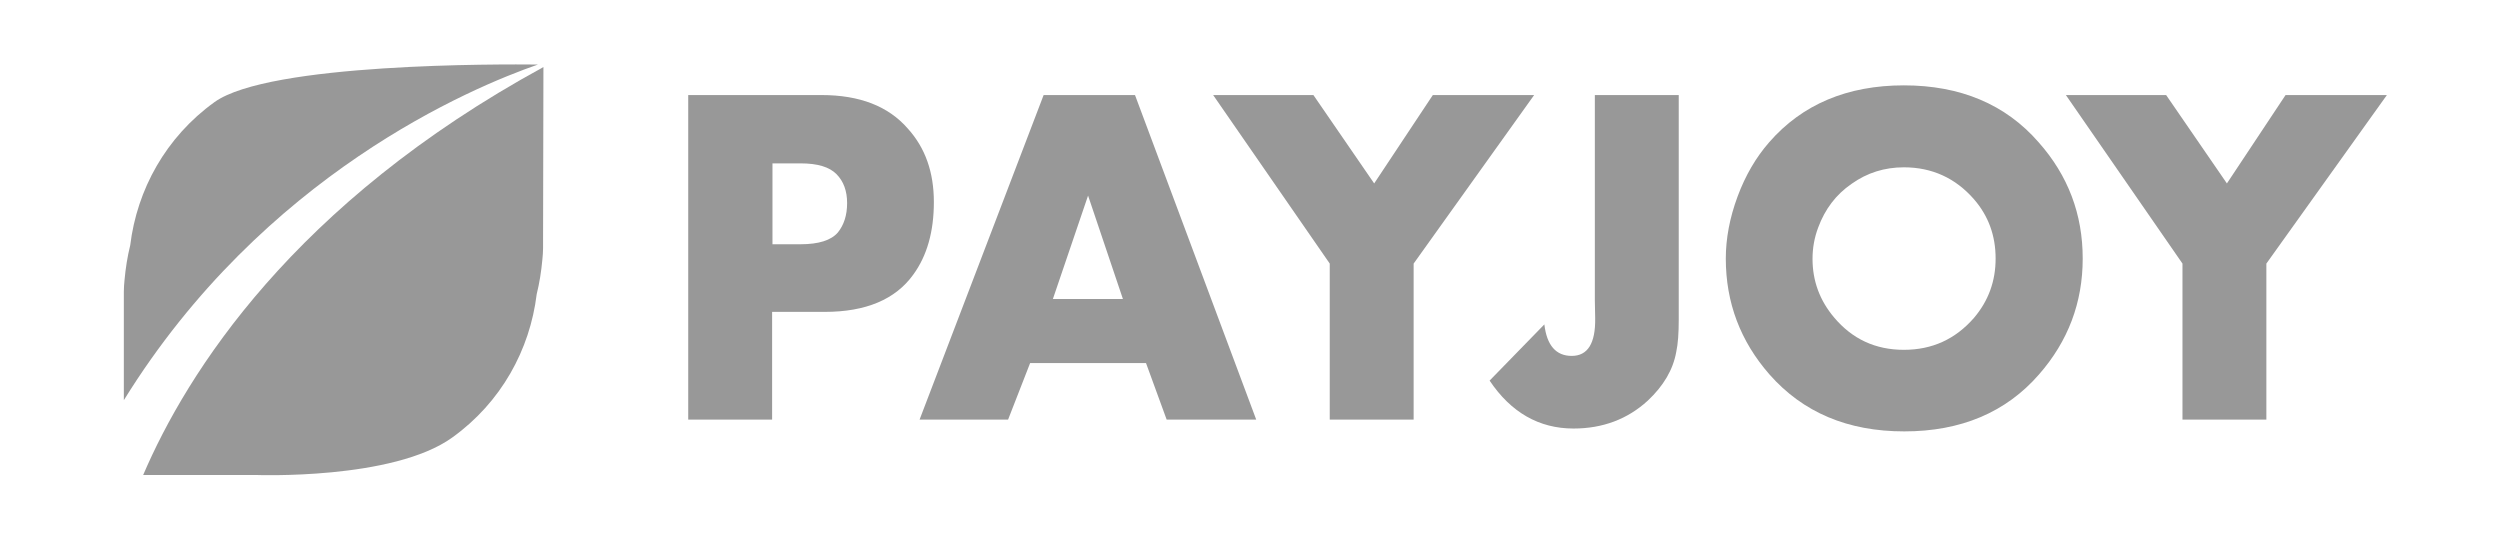 <svg xmlns="http://www.w3.org/2000/svg" width="97" height="21" viewBox="0 0 97 21" fill="none"><path d="M32.868 7.88C32.868 7.408 32.73 7.033 32.455 6.756C32.179 6.478 31.724 6.339 31.062 6.339H29.972V9.477H31.062C31.765 9.477 32.248 9.324 32.51 9.019C32.744 8.727 32.868 8.352 32.868 7.88ZM36.234 7.839C36.234 8.977 35.972 9.921 35.434 10.657C34.744 11.615 33.599 12.101 32 12.101H29.958V16.28H26.703V3.688H31.875C33.351 3.688 34.468 4.118 35.227 4.993C35.903 5.742 36.234 6.686 36.234 7.839Z" fill="#989898"></path><path d="M43.569 11.601L42.217 7.589L40.852 11.601H43.569ZM48.741 16.28H45.266L44.465 14.086H39.969L39.114 16.28H35.68L40.493 3.688H44.038L48.741 16.28Z" fill="#989898"></path><path d="M59.525 3.688L54.849 10.227V16.28H51.594V10.227L47.07 3.688H50.96L53.318 7.117L55.594 3.688H59.525Z" fill="#989898"></path><path d="M65.135 12.406C65.135 12.92 65.107 13.337 65.038 13.656C64.914 14.35 64.541 14.975 63.935 15.544C63.148 16.266 62.183 16.627 61.052 16.627C59.714 16.627 58.624 16.002 57.797 14.767L59.921 12.587C60.017 13.406 60.376 13.809 60.983 13.809C61.604 13.809 61.907 13.323 61.893 12.351L61.88 11.657V3.688H65.135V12.406Z" fill="#989898"></path><path d="M77.43 10.032C77.43 9.144 77.154 8.38 76.588 7.728C75.871 6.908 74.961 6.492 73.871 6.492C73.126 6.492 72.45 6.7 71.844 7.131C71.237 7.547 70.809 8.116 70.547 8.824C70.395 9.227 70.326 9.63 70.326 10.046C70.326 10.893 70.602 11.657 71.168 12.323C71.871 13.156 72.768 13.573 73.871 13.573C74.974 13.573 75.871 13.156 76.588 12.337C77.154 11.671 77.43 10.907 77.43 10.032ZM80.809 10.032C80.809 11.74 80.243 13.239 79.112 14.53C77.829 16.002 76.078 16.738 73.885 16.738C71.692 16.738 69.954 16.002 68.657 14.53C67.526 13.239 66.961 11.74 66.961 10.032C66.961 9.255 67.113 8.449 67.416 7.63C67.719 6.811 68.133 6.103 68.644 5.52C69.926 4.048 71.678 3.312 73.871 3.312C76.064 3.312 77.816 4.048 79.098 5.52C80.243 6.811 80.809 8.311 80.809 10.032Z" fill="#989898"></path><path d="M92.611 3.688L87.935 10.227V16.28H84.68V10.227L80.156 3.688H84.046L86.404 7.117L88.68 3.688H92.611Z" fill="#989898"></path><path fill-rule="evenodd" clip-rule="evenodd" d="M20.873 2.504C19.466 2.49 10.446 2.435 8.322 3.962C6.432 5.322 5.315 7.363 5.053 9.515C4.943 9.96 4.874 10.404 4.832 10.862C4.818 11.015 4.805 11.154 4.805 11.306V11.57V15.527C10.225 6.766 18.308 3.393 20.873 2.504Z" fill="#989898"></path><path fill-rule="evenodd" clip-rule="evenodd" d="M5.555 18.429H9.913C9.913 18.429 15.251 18.637 17.554 16.971C19.444 15.611 20.561 13.57 20.823 11.418C20.933 10.973 21.002 10.529 21.044 10.071C21.058 9.918 21.071 9.779 21.071 9.627V9.363L21.085 2.602C11.389 7.891 7.251 14.472 5.555 18.429Z" fill="#989898"></path></svg>